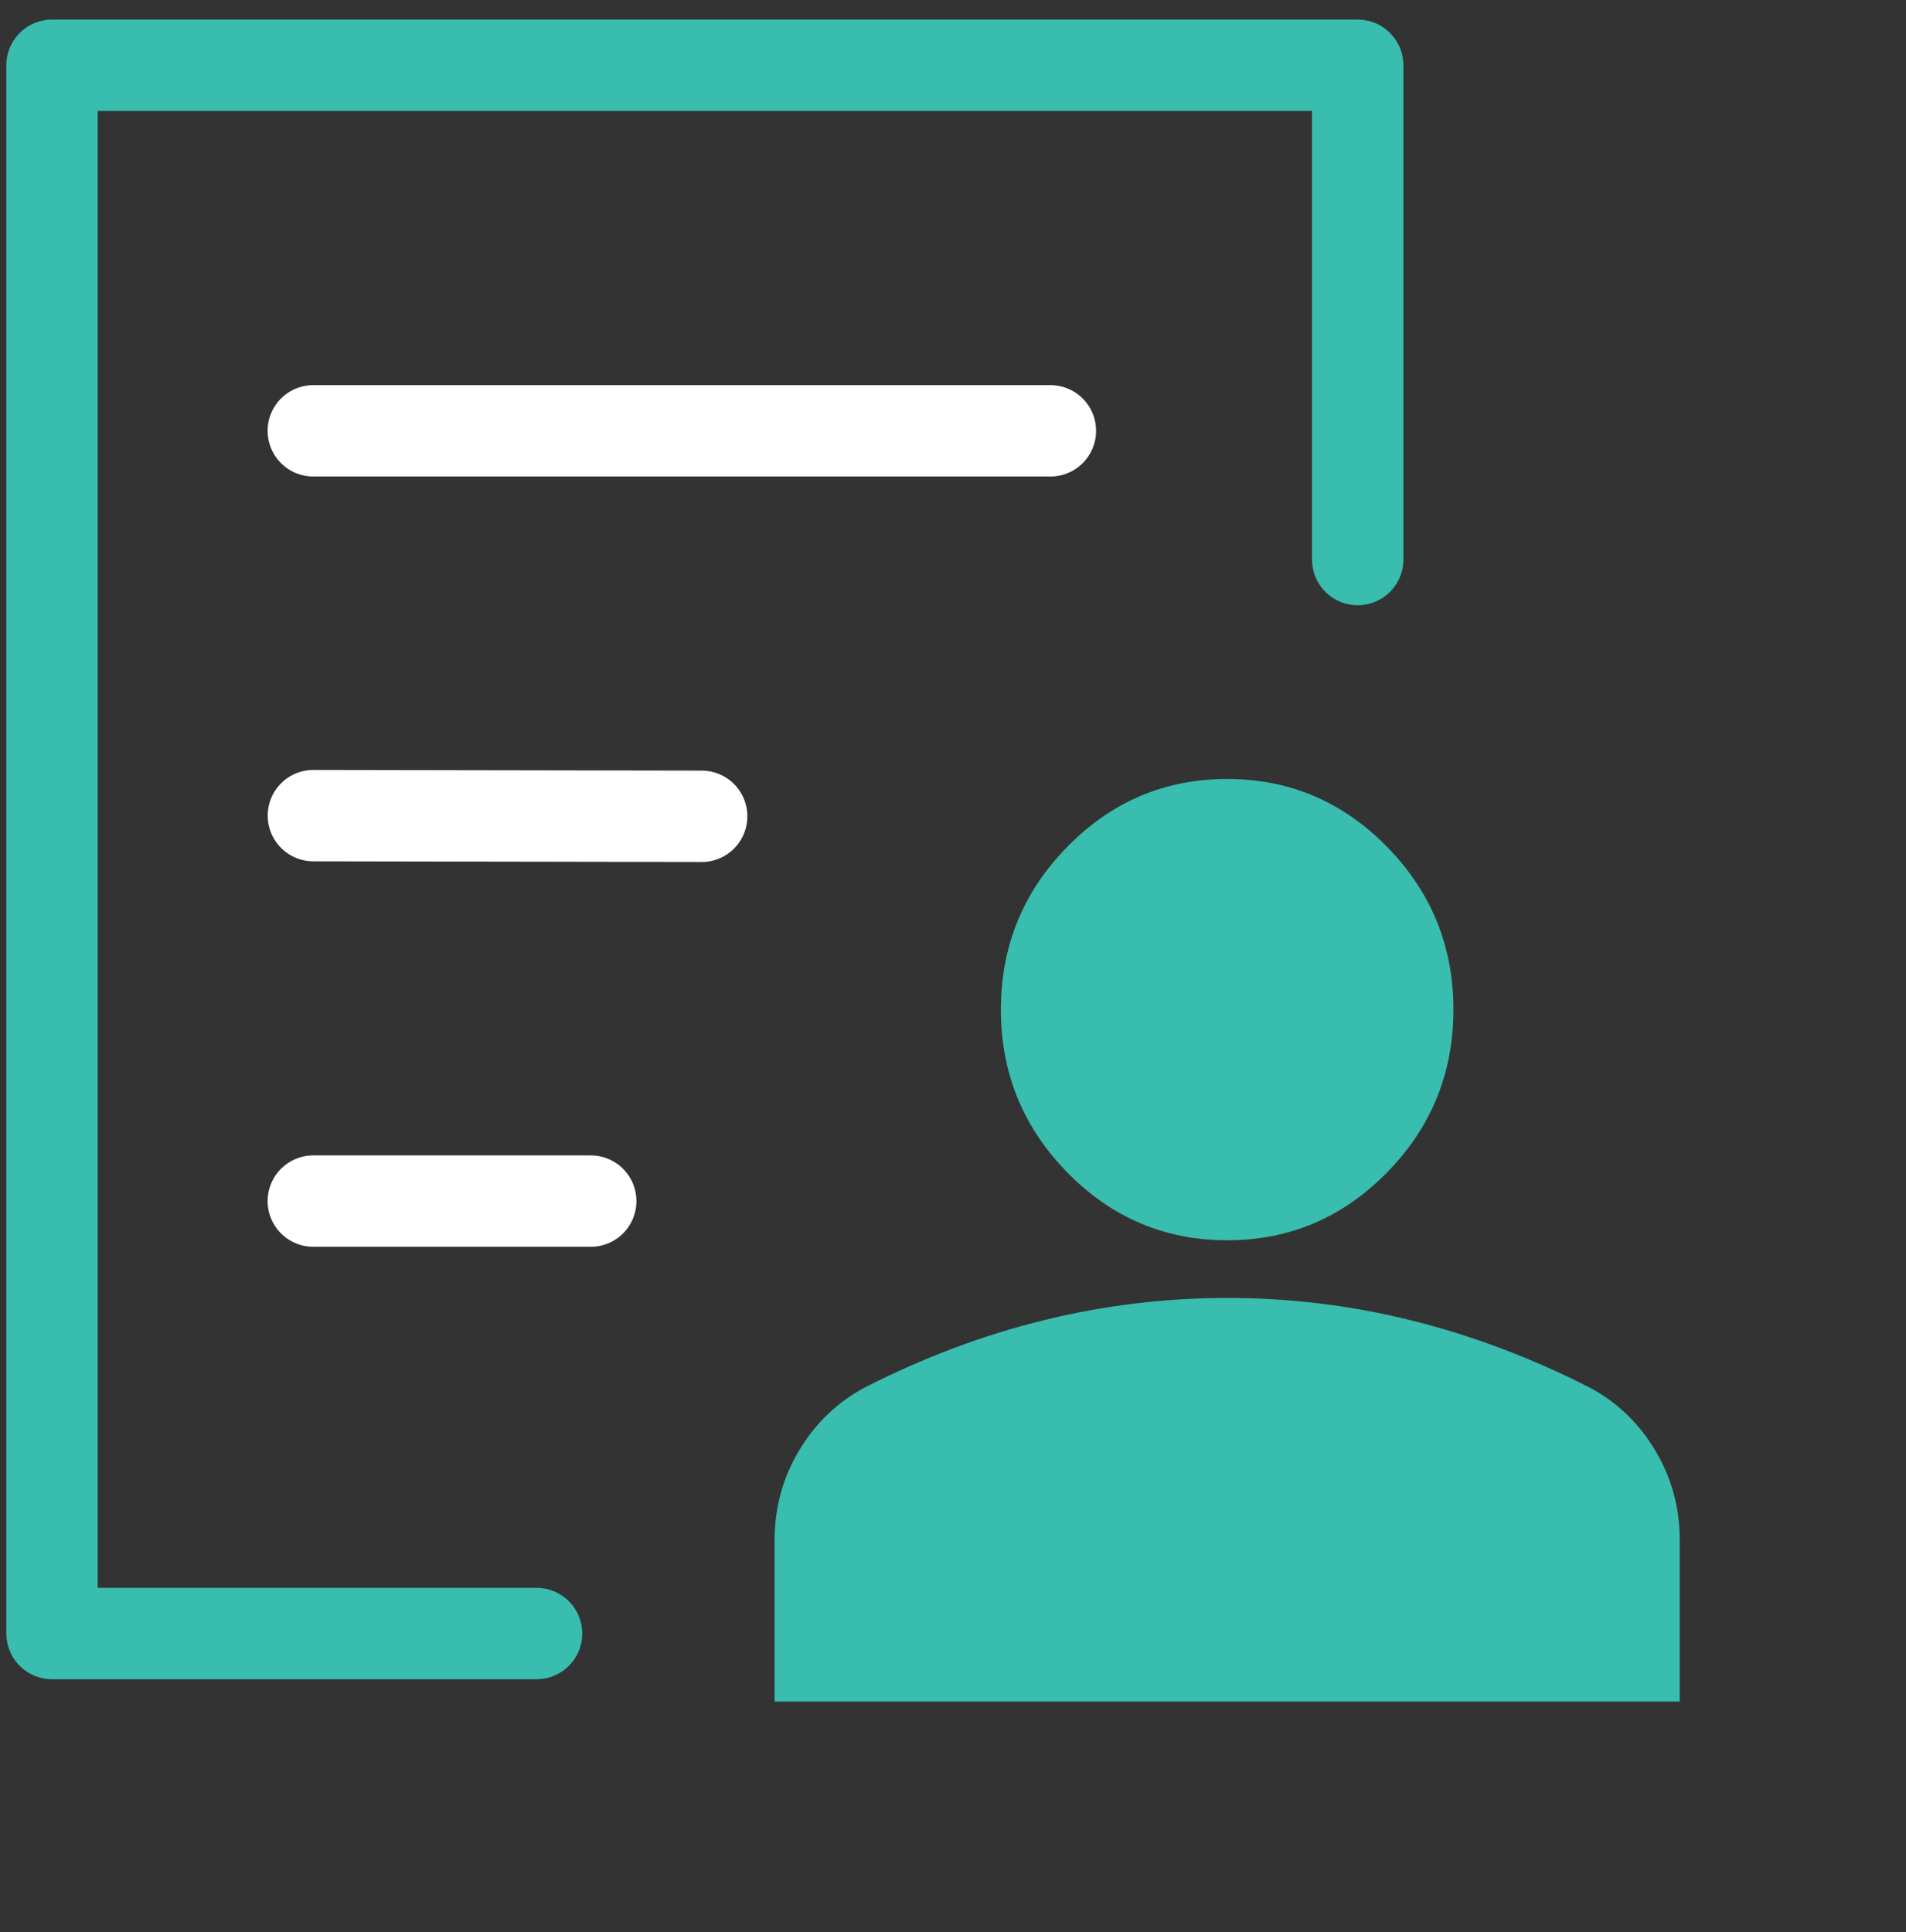 <svg width="73" height="74" viewBox="0 0 73 74" fill="none" xmlns="http://www.w3.org/2000/svg">
<rect x="0" y="0" width="73" height="74" fill="#333333" stroke="none"/>
<path d="M52 21.43V2.5H1.992V62.562H20.55" stroke="#38BDAF" stroke-width="3.5" stroke-linecap="round" stroke-linejoin="round"/>
<line x1="12" y1="16.5" x2="40.23" y2="16.5" stroke="white" stroke-width="3.5" stroke-linecap="round"/>
<line x1="12.003" y1="31.237" x2="26.874" y2="31.263" stroke="white" stroke-width="3.5" stroke-linecap="round"/>
<line x1="12" y1="46" x2="22.625" y2="46" stroke="white" stroke-width="3.5" stroke-linecap="round"/>
<path d="M47 47.501C44.617 47.501 42.577 46.636 40.88 44.906C39.182 43.176 38.334 41.096 38.334 38.667C38.334 36.238 39.182 34.159 40.88 32.429C42.577 30.699 44.617 29.834 47 29.834C49.384 29.834 51.424 30.699 53.121 32.429C54.818 34.159 55.667 36.238 55.667 38.667C55.667 41.096 54.818 43.176 53.121 44.906C51.424 46.636 49.384 47.501 47 47.501ZM29.667 65.167V58.984C29.667 57.733 29.983 56.583 30.616 55.535C31.249 54.486 32.088 53.685 33.134 53.132C35.373 51.991 37.648 51.136 39.959 50.566C42.27 49.996 44.617 49.711 47 49.709C49.384 49.708 51.731 49.993 54.042 50.566C56.353 51.139 58.628 51.994 60.867 53.132C61.914 53.684 62.754 54.485 63.387 55.535C64.019 56.584 64.335 57.734 64.334 58.984V65.167H29.667Z" fill="#38BDAF"/>
</svg>
